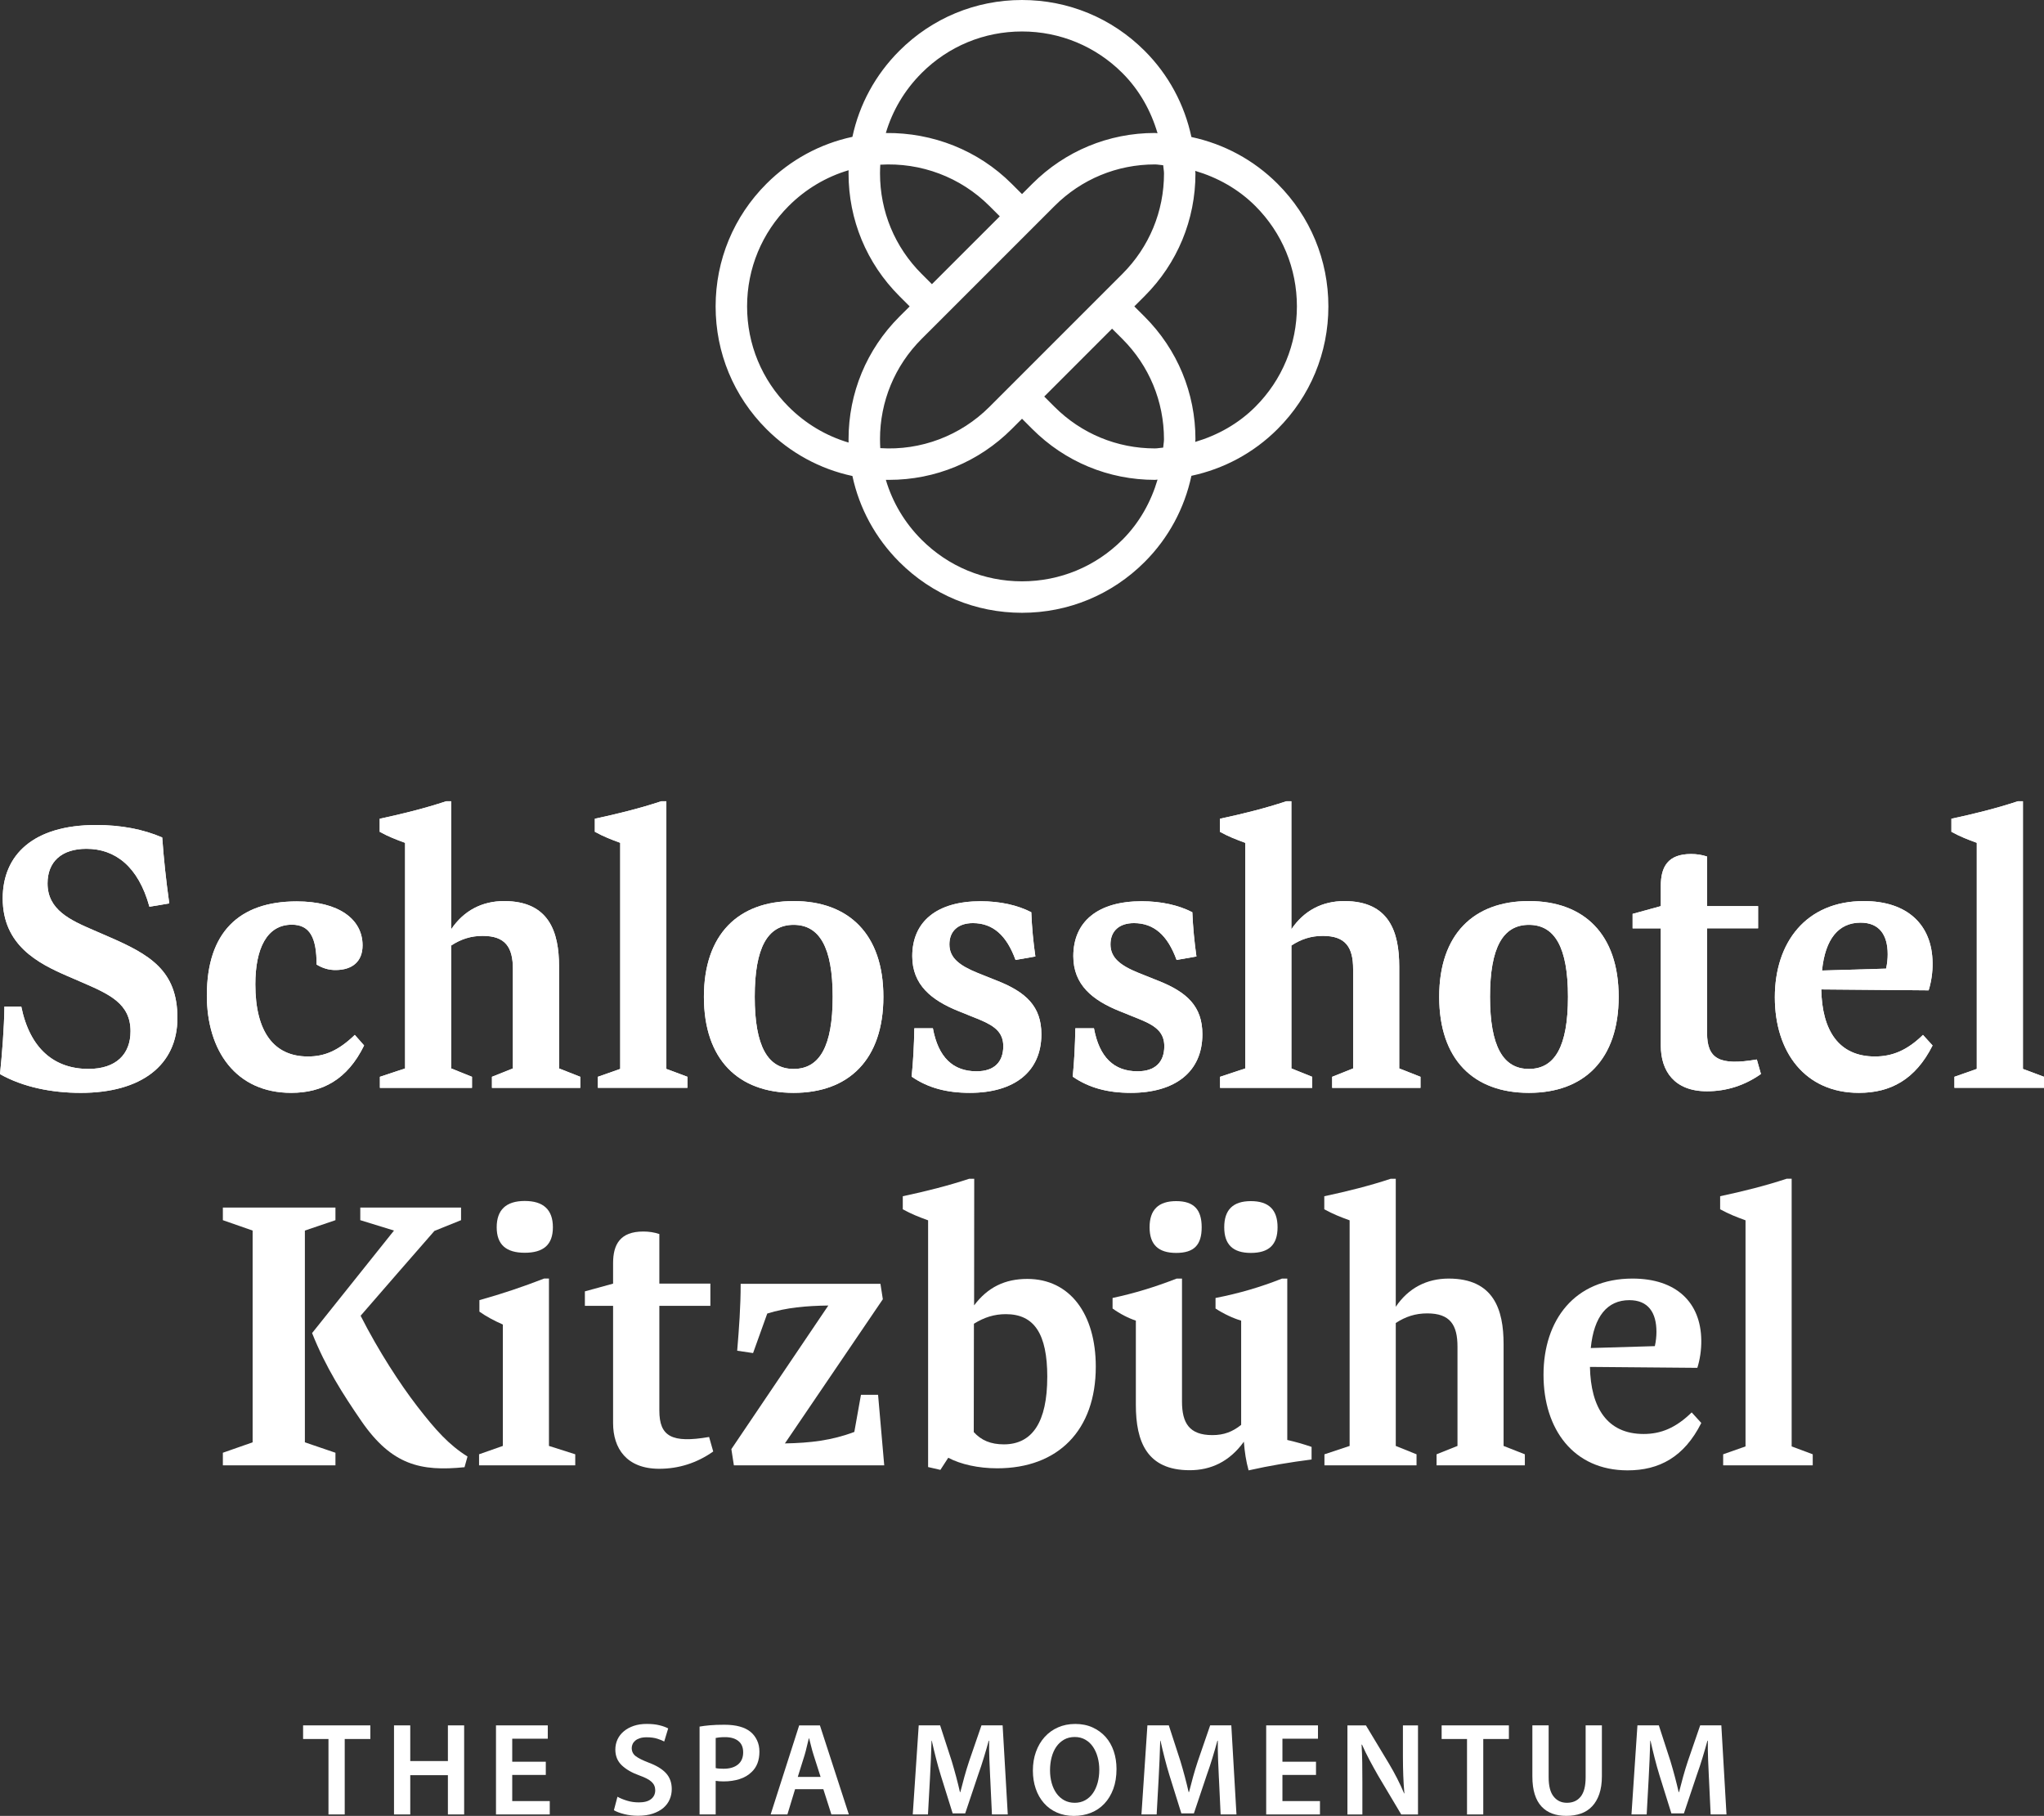 <?xml version="1.0" encoding="UTF-8"?>
<svg xmlns="http://www.w3.org/2000/svg" id="Ebene_1" data-name="Ebene 1" viewBox="0 0 1063.16 944.45">
  <rect x="0" y="0" width="1063.16" height="944.45" fill="#333333" stroke="none"/>
  <defs>
    <style>
      .cls-1 {
        fill: #fff;
      }
    </style>
  </defs>
  <path class="cls-1" d="M690.94,159.37c0-24.11-9.4-46.75-26.43-63.79-12.46-12.46-27.97-20.72-44.81-24.32-3.6-16.85-11.86-32.37-24.33-44.83-17.03-17.03-39.69-26.43-63.8-26.43s-46.75,9.4-63.79,26.43c-12.46,12.45-20.82,27.91-24.41,44.74-16.83,3.6-32.28,11.97-44.72,24.41-17.03,17.03-26.43,39.67-26.43,63.79s9.4,46.75,26.43,63.79c12.45,12.45,27.9,20.82,44.72,24.41,3.6,16.83,11.97,32.28,24.41,44.72,17.03,17.03,39.69,26.43,63.79,26.43s46.77-9.4,63.8-26.43c12.46-12.46,20.73-27.97,24.33-44.82,16.84-3.6,32.35-11.86,44.81-24.32,17.03-17.03,26.43-39.69,26.43-63.79ZM479.36,38c13.95-13.95,32.5-21.63,52.22-21.63s38.28,7.69,52.23,21.63c8.84,8.84,14.83,19.63,18.27,31.29-.46,0-.89-.13-1.35-.13-24.1,0-46.75,9.4-63.79,26.43l-5.35,5.36-5.37-5.36c-17.42-17.43-41.08-26.68-65.46-26.41,3.44-11.65,9.76-22.34,18.6-31.17ZM457.87,85.66c21.12-1.26,41.75,6.46,56.79,21.49l5.37,5.36-35.3,35.29-5.37-5.37c-13.95-13.95-21.63-32.48-21.63-52.22,0-1.52.05-3.04.14-4.55ZM441.38,230.18c-11.65-3.45-22.32-9.76-31.16-18.6-13.95-13.95-21.63-32.5-21.63-52.22s7.69-38.27,21.63-52.22c8.84-8.84,19.51-15.15,31.16-18.6,0,.56-.02,1.1-.02,1.66,0,24.11,9.4,46.75,26.43,63.79l5.37,5.37-5.37,5.35c-17.03,17.03-26.43,39.69-26.43,63.79,0,.56.02,1.12.02,1.68ZM457.72,228.51c0-19.72,7.69-38.27,21.63-52.22l11.15-11.14h0s46.86-46.86,46.86-46.86l11.14-11.14c13.95-13.95,32.5-21.63,52.22-21.63,1.46,0,2.85.34,4.3.42.08,1.44.42,2.82.42,4.28,0,19.73-7.69,38.27-21.63,52.22l-69.15,69.15c-15.04,15.04-35.71,22.86-56.79,21.49-.1-1.52-.14-3.04-.14-4.57ZM605.02,232.8c-1.45.08-2.84.42-4.3.42-19.72,0-38.27-7.69-52.22-21.63l-5.35-5.35,35.28-35.29,5.37,5.35c13.95,13.95,21.63,32.5,21.63,52.22,0,1.46-.34,2.85-.42,4.29ZM583.81,280.72c-13.95,13.95-32.5,21.63-52.23,21.63s-38.27-7.69-52.22-21.63c-8.84-8.84-15.16-19.51-18.6-31.16.56,0,1.12.02,1.68.02,24.1,0,46.75-9.4,63.79-26.43l5.36-5.36,5.36,5.36c17.03,17.03,39.69,26.43,63.79,26.43.46,0,.89-.12,1.35-.13-3.45,11.65-9.44,22.44-18.27,31.27ZM621.67,229.85c0-.46.13-.89.13-1.35,0-24.1-9.4-46.75-26.43-63.79l-5.37-5.35,5.37-5.37c17.03-17.03,26.43-39.67,26.43-63.79,0-.45-.12-.88-.13-1.33,11.65,3.45,22.43,9.44,31.27,18.27,13.95,13.95,21.63,32.48,21.63,52.22s-7.69,38.27-21.63,52.22c-8.84,8.83-19.62,14.82-31.27,18.27Z"></path>
  <g>
    <g>
      <path class="cls-1" d="M0,558.65c1.07-10.56,2.14-23.42,2.3-35.14h8.76c4.51,22.11,17.37,32.44,34.96,32.44,14.41,0,21.87-7.7,21.87-19.57,0-14.41-10.88-19.25-25.45-25.55l-7.22-3.12c-15.56-6.71-33.81-16.14-33.81-40.46,0-22.59,15.88-38.16,48.54-38.16,13.04,0,24.41,2.2,34.42,6.47.89,11.95,1.87,21.28,3.67,34.31l-10.32,1.73c-5.82-21.2-18.02-30.13-32.76-30.13-13.01,0-20.23,6.79-20.23,18.01,0,13.76,11.79,19.09,24.16,24.41l7.38,3.2c21.54,9.33,36.01,17.59,36.01,42.33s-18.98,38.99-50.27,38.99c-15.08,0-29.98-2.96-42.02-9.75Z"></path>
      <path class="cls-1" d="M107.6,517.62c0-32.42,16.52-48.8,46.75-48.8,21.86,0,34.23,9.25,34.23,22.85,0,8.6-5.5,12.77-13.84,12.85-3.93.08-7.29-1.15-10.07-2.86,0-13.92-3.45-20.72-12.88-20.72-12.93,0-18.98,12.29-18.98,31.05,0,24.48,9.49,37.5,27.35,37.5,8.76,0,15.88-3.04,24.38-11.22l4.84,5.48c-8.68,17.77-21.78,24.65-37.92,24.65-28.73,0-43.88-21.87-43.88-50.78Z"></path>
      <path class="cls-1" d="M290.77,555.7l11.06,4.35v5.74h-45.95v-5.74l10.9-4.35v-51.67c0-11.3-3.85-17.27-15.72-17.27-6.14,0-11.22,1.65-16.38,5v63.94l10.82,4.35v5.74h-47.9v-5.74l13.1-4.35v-117.34c-4.51-1.63-8.77-3.28-13.2-5.74v-6.79c11.95-2.54,23.68-5.48,34.56-9.09h2.62v66.58c6.55-9.75,16.12-14.67,27.51-14.67,23.41,0,28.59,16.06,28.59,34.07v52.98Z"></path>
      <path class="cls-1" d="M310.97,565.78v-5.74l11.63-4.09v-117.6c-4.51-1.63-8.76-3.28-13.2-5.74v-6.79c11.95-2.54,23.68-5.48,34.58-9.09h2.62v139.22l10.96,4.09v5.74h-46.59Z"></path>
      <path class="cls-1" d="M366.13,518.44c0-32.58,17.99-49.79,46.66-49.79s46.69,17.21,46.69,49.79-17.93,49.96-46.69,49.96-46.66-17.29-46.66-49.96ZM433.11,518.44c0-25.63-6.81-37.42-20.32-37.42s-20.23,11.79-20.23,37.42,6.73,37.52,20.23,37.52,20.32-11.71,20.32-37.52Z"></path>
      <path class="cls-1" d="M474.17,559.97c.83-8.02,1.25-16.22,1.41-25.15h9.65c2.78,15.07,10.42,22.37,22.69,22.37,9.27,0,13.84-4.84,13.93-12.94,0-6.89-3.87-10.4-12.13-13.84l-11.14-4.51c-14.09-5.66-24.08-13.68-24.08-28.59,0-17.93,12.7-28.57,35.55-28.57,10.15,0,19.24,2.05,26.36,5.72.32,7.94,1.05,15.56,2.13,23.01l-10.32,1.81c-4.67-12.85-11.79-19.16-22.19-19.16-7.61,0-12.21,4.09-12.21,11.06s5.18,10.98,14.59,14.81l10.48,4.19c14.57,5.82,22.77,13.1,22.77,27.75,0,19.49-14.09,30.47-37.26,30.47-12.05,0-21.79-2.62-30.23-8.44Z"></path>
      <path class="cls-1" d="M557.96,559.97c.81-8.02,1.21-16.22,1.37-25.15h9.68c2.78,15.07,10.39,22.37,22.67,22.37,9.25,0,13.85-4.84,13.92-12.94,0-6.89-3.83-10.4-12.11-13.84l-11.14-4.51c-14.08-5.66-24.08-13.68-24.08-28.59,0-17.93,12.69-28.57,35.54-28.57,10.16,0,19.24,2.05,26.36,5.72.34,7.94,1.09,15.56,2.14,23.01l-10.32,1.81c-4.67-12.85-11.79-19.16-22.18-19.16-7.64,0-12.21,4.09-12.21,11.06s5.14,10.98,14.57,14.81l10.48,4.19c14.57,5.82,22.75,13.1,22.75,27.75,0,19.49-14.08,30.47-37.26,30.47-12.02,0-21.76-2.62-30.2-8.44Z"></path>
      <path class="cls-1" d="M727.79,555.7l11.06,4.35v5.74h-45.94v-5.74l10.9-4.35v-51.67c0-11.3-3.87-17.27-15.72-17.27-6.15,0-11.22,1.65-16.39,5v63.94l10.82,4.35v5.74h-47.92v-5.74l13.1-4.35v-117.34c-4.49-1.63-8.76-3.28-13.17-5.74v-6.79c11.95-2.54,23.65-5.48,34.54-9.09h2.62v66.58c6.55-9.75,16.14-14.67,27.51-14.67,23.42,0,28.59,16.06,28.59,34.07v52.98Z"></path>
      <path class="cls-1" d="M748.58,518.44c0-32.58,17.99-49.79,46.66-49.79s46.69,17.21,46.69,49.79-17.93,49.96-46.69,49.96-46.66-17.29-46.66-49.96ZM815.56,518.44c0-25.63-6.81-37.42-20.32-37.42s-20.23,11.79-20.23,37.42,6.73,37.52,20.23,37.52,20.32-11.71,20.32-37.52Z"></path>
      <path class="cls-1" d="M915.94,558.58c-8.44,5.98-17.94,9-28.09,9-17.03,0-24-10.64-24-23.74v-61h-14.67v-7.53l14.67-4.03v-10.64c0-9.75,3.67-16.46,15.72-16.46,2.94,0,5.72.42,8.34,1.31v25.79h26.54v11.55h-26.54v54.45c0,13.44,6.39,17.11,25.88,13.76l2.14,7.54Z"></path>
      <path class="cls-1" d="M1000.21,538.27l4.99,5.48c-8.92,17.77-21.94,24.65-38.32,24.65-28.09,0-43.72-21.3-43.72-49.71s16.12-50.04,46.26-50.04c22.77,0,35.54,12.37,35.78,32.02.1,5.16-.73,10.24-2.05,14.41l-55.84-.48c.4,21.2,8.93,34.88,27.91,34.88,8.95,0,16.71-3.12,24.99-11.22ZM947.7,504.78l33.33-.99c.58-2.62.83-5.16.83-7.45,0-10.08-4.35-16.46-14.09-16.46-11.46,0-18.41,8.42-20.07,24.89Z"></path>
      <path class="cls-1" d="M1016.57,565.78v-5.74l11.63-4.09v-117.6c-4.51-1.63-8.76-3.28-13.2-5.74v-6.79c11.95-2.54,23.68-5.48,34.58-9.09h2.62v139.22l10.96,4.09v5.74h-46.59Z"></path>
      <path class="cls-1" d="M158.58,640.02v110.14l15.9,5.42v6.55h-58.56v-6.55l15.48-5.42v-110.14l-15.48-5.4v-6.55h58.56v6.55l-15.9,5.4ZM243.17,757.54l-1.55,5.56c-22.69,2.3-37.84-1.05-53.64-23.98-9.57-13.93-18.52-27.85-25.65-45.78l42.6-53.32-17.53-5.4v-6.55h52.41v6.55l-13.84,5.58c-12.86,14.73-25.65,29.38-38.4,44.13,9.4,18.5,20.55,35.54,29.38,47.01,9.75,12.61,16.47,20.05,26.2,26.2Z"></path>
      <path class="cls-1" d="M249.18,762.12v-5.74l12.37-4.35v-63.13c-4.43-1.97-8.52-4.09-12.19-6.71v-5.98c11.79-3.28,22.91-7.05,33.65-11.23h2.52v87.05l13.68,4.35v5.74h-50.03ZM258.35,638.31c0-9.01,4.84-13.68,14.59-13.68s14.64,4.59,14.64,13.68-4.91,13.26-14.64,13.26-14.59-4.27-14.59-13.26Z"></path>
      <path class="cls-1" d="M370.98,754.92c-8.44,5.98-17.94,9-28.09,9-17.03,0-24-10.64-24-23.74v-61h-14.67v-7.53l14.67-4.03v-10.64c0-9.75,3.67-16.46,15.72-16.46,2.94,0,5.72.42,8.34,1.31v25.79h26.54v11.55h-26.54v54.45c0,13.44,6.39,17.11,25.88,13.76l2.14,7.54Z"></path>
      <path class="cls-1" d="M456.72,725.44l3.2,36.69h-78.2l-1.31-8.44,50.43-74.68c-11.54.16-21.78,1.05-31.76,4.17l-7.38,20.56-8.26-1.23c.97-11.71,1.81-22.85,1.81-34.8h72.7l1.25,8.02-50.94,75c13.18-.24,24.4-1.55,36.11-5.98l3.45-19.32h8.92Z"></path>
      <path class="cls-1" d="M569.96,710.85c0,33.01-19.57,52.82-51.27,52.82-9.81,0-18.98-2.05-25.47-5.48l-4.09,6.3-6.39-1.47v-128.32c-4.49-1.63-8.76-3.28-13.17-5.74v-6.79c11.95-2.54,23.65-5.48,34.54-9.09h2.62l-.06,65.85c7.03-9.35,15.95-13.76,27.67-13.76,22.18,0,35.62,18.26,35.62,45.68ZM544.73,716.18c0-22.45-6.79-32.68-21.54-32.68-5.98,0-11.22,1.63-16.62,4.99l-.08,56.34c3.93,4.35,8.93,6.39,15.64,6.39,14.83,0,22.59-11.63,22.59-35.04Z"></path>
      <path class="cls-1" d="M669.58,748.94c4.27.97,8.36,2.13,12.62,3.6v6.55c-10.9,1.39-21.86,3.2-32.76,5.66-1.31-4.76-2.05-9.51-2.46-14.91-7.54,10.48-17.29,14.83-28.17,14.83-22.27,0-28.01-14.83-28.01-33.99v-43.81c-3.93-1.31-8.28-3.53-12.11-6.31v-5.48c11.22-2.38,21.94-5.66,33.33-10.08h2.78v63.96c0,11.14,3.77,17.45,15.8,17.45,5.98,0,10.48-1.73,14.97-5.32v-54.21c-4.33-1.31-9.08-3.53-13.33-6.31v-5.48c12.19-2.38,23.41-5.66,34.54-10.08h2.78v83.95ZM597.94,638.31c0-9.09,4.59-13.6,13.84-13.6s13.26,4.43,13.26,13.6-3.93,13.34-13.26,13.34-13.84-4.35-13.84-13.34ZM636.77,638.31c0-9.09,4.57-13.6,13.84-13.6s13.9,4.43,13.9,13.6-4.57,13.34-13.9,13.34-13.84-4.35-13.84-13.34Z"></path>
      <path class="cls-1" d="M782.07,752.04l11.06,4.35v5.74h-45.92v-5.74l10.88-4.35v-51.67c0-11.3-3.85-17.27-15.72-17.27-6.15,0-11.23,1.65-16.38,5v63.94l10.8,4.35v5.74h-47.9v-5.74l13.1-4.35v-117.34c-4.51-1.63-8.76-3.28-13.18-5.74v-6.79c11.97-2.54,23.66-5.48,34.56-9.09h2.62v66.58c6.55-9.75,16.14-14.67,27.51-14.67,23.42,0,28.57,16.06,28.57,34.07v52.98Z"></path>
      <path class="cls-1" d="M879.92,734.61l4.99,5.48c-8.92,17.77-21.95,24.65-38.32,24.65-28.09,0-43.75-21.3-43.75-49.71s16.14-50.04,46.27-50.04c22.77,0,35.54,12.37,35.79,32.02.08,5.16-.73,10.24-2.05,14.41l-55.86-.48c.42,21.2,8.95,34.88,27.93,34.88,8.93,0,16.71-3.12,24.99-11.22ZM827.42,701.12l33.33-.99c.58-2.62.83-5.16.83-7.45,0-10.08-4.35-16.46-14.09-16.46-11.47,0-18.44,8.42-20.07,24.89Z"></path>
      <path class="cls-1" d="M896.28,762.12v-5.74l11.63-4.09v-117.6c-4.51-1.63-8.76-3.28-13.2-5.74v-6.79c11.95-2.54,23.68-5.48,34.58-9.09h2.62v139.22l10.96,4.09v5.74h-46.59Z"></path>
    </g>
    <path class="cls-1" d="M0,558.65c1.07-10.56,2.14-23.42,2.3-35.14h8.76c4.51,22.11,17.37,32.44,34.96,32.44,14.41,0,21.87-7.7,21.87-19.57,0-14.41-10.88-19.25-25.45-25.55l-7.22-3.12c-15.56-6.71-33.81-16.14-33.81-40.46,0-22.59,15.88-38.16,48.54-38.16,13.04,0,24.41,2.2,34.42,6.47.89,11.95,1.87,21.28,3.67,34.31l-10.32,1.73c-5.82-21.2-18.02-30.13-32.76-30.13-13.01,0-20.23,6.79-20.23,18.01,0,13.76,11.79,19.09,24.16,24.41l7.38,3.2c21.54,9.33,36.01,17.59,36.01,42.33s-18.98,38.99-50.27,38.99c-15.08,0-29.98-2.96-42.02-9.75Z"></path>
    <path class="cls-1" d="M107.6,517.62c0-32.42,16.52-48.8,46.75-48.8,21.86,0,34.23,9.25,34.23,22.85,0,8.6-5.5,12.77-13.84,12.85-3.93.08-7.29-1.15-10.07-2.86,0-13.92-3.45-20.72-12.88-20.72-12.93,0-18.98,12.29-18.98,31.05,0,24.48,9.49,37.5,27.35,37.5,8.76,0,15.88-3.04,24.38-11.22l4.84,5.48c-8.68,17.77-21.78,24.65-37.92,24.65-28.73,0-43.88-21.87-43.88-50.78Z"></path>
    <path class="cls-1" d="M290.77,555.7l11.06,4.35v5.74h-45.95v-5.74l10.9-4.35v-51.67c0-11.3-3.85-17.27-15.72-17.27-6.14,0-11.22,1.65-16.38,5v63.94l10.82,4.35v5.74h-47.9v-5.74l13.1-4.35v-117.34c-4.51-1.63-8.77-3.28-13.2-5.74v-6.79c11.95-2.54,23.68-5.48,34.56-9.09h2.62v66.58c6.55-9.75,16.12-14.67,27.51-14.67,23.41,0,28.59,16.06,28.59,34.07v52.98Z"></path>
    <path class="cls-1" d="M310.97,565.78v-5.74l11.63-4.09v-117.6c-4.51-1.63-8.76-3.28-13.2-5.74v-6.79c11.95-2.54,23.68-5.48,34.58-9.09h2.62v139.22l10.96,4.09v5.74h-46.59Z"></path>
    <path class="cls-1" d="M366.13,518.44c0-32.58,17.99-49.79,46.66-49.79s46.69,17.21,46.69,49.79-17.93,49.96-46.69,49.96-46.66-17.29-46.66-49.96ZM433.11,518.44c0-25.63-6.81-37.42-20.32-37.42s-20.23,11.79-20.23,37.42,6.73,37.52,20.23,37.52,20.32-11.71,20.32-37.52Z"></path>
    <path class="cls-1" d="M474.17,559.97c.83-8.02,1.25-16.22,1.41-25.15h9.65c2.78,15.07,10.42,22.37,22.69,22.37,9.27,0,13.84-4.84,13.93-12.94,0-6.89-3.87-10.4-12.13-13.84l-11.14-4.51c-14.09-5.66-24.08-13.68-24.08-28.59,0-17.93,12.7-28.57,35.55-28.57,10.15,0,19.24,2.05,26.36,5.72.32,7.94,1.05,15.56,2.13,23.01l-10.32,1.81c-4.67-12.85-11.79-19.16-22.19-19.16-7.61,0-12.21,4.09-12.21,11.06s5.18,10.98,14.59,14.81l10.48,4.19c14.57,5.82,22.77,13.1,22.77,27.75,0,19.49-14.09,30.47-37.26,30.47-12.05,0-21.79-2.62-30.23-8.44Z"></path>
    <path class="cls-1" d="M557.96,559.97c.81-8.02,1.21-16.22,1.37-25.15h9.68c2.78,15.07,10.39,22.37,22.67,22.37,9.25,0,13.85-4.84,13.92-12.94,0-6.89-3.83-10.4-12.11-13.84l-11.14-4.51c-14.08-5.66-24.08-13.68-24.08-28.59,0-17.93,12.69-28.57,35.54-28.57,10.16,0,19.24,2.05,26.36,5.72.34,7.94,1.09,15.56,2.14,23.01l-10.32,1.81c-4.67-12.85-11.79-19.16-22.18-19.16-7.64,0-12.21,4.09-12.21,11.06s5.14,10.98,14.57,14.81l10.48,4.19c14.57,5.82,22.75,13.1,22.75,27.75,0,19.49-14.08,30.47-37.26,30.47-12.02,0-21.76-2.62-30.2-8.44Z"></path>
    <path class="cls-1" d="M727.79,555.7l11.06,4.35v5.74h-45.94v-5.74l10.9-4.35v-51.67c0-11.3-3.87-17.27-15.72-17.27-6.15,0-11.22,1.65-16.39,5v63.94l10.82,4.35v5.74h-47.92v-5.74l13.1-4.35v-117.34c-4.49-1.63-8.76-3.28-13.17-5.74v-6.79c11.95-2.54,23.65-5.48,34.54-9.09h2.62v66.58c6.55-9.75,16.14-14.67,27.51-14.67,23.42,0,28.59,16.06,28.59,34.07v52.98Z"></path>
    <path class="cls-1" d="M748.58,518.44c0-32.58,17.99-49.79,46.66-49.79s46.69,17.21,46.69,49.79-17.93,49.96-46.69,49.96-46.66-17.29-46.66-49.96ZM815.56,518.44c0-25.63-6.81-37.42-20.32-37.42s-20.23,11.79-20.23,37.42,6.73,37.52,20.23,37.52,20.32-11.71,20.32-37.52Z"></path>
    <path class="cls-1" d="M915.94,558.58c-8.44,5.98-17.94,9-28.09,9-17.03,0-24-10.64-24-23.74v-61h-14.67v-7.53l14.67-4.03v-10.64c0-9.75,3.67-16.46,15.72-16.46,2.94,0,5.72.42,8.34,1.31v25.79h26.54v11.55h-26.54v54.45c0,13.44,6.39,17.11,25.88,13.76l2.14,7.54Z"></path>
    <path class="cls-1" d="M1000.21,538.27l4.99,5.48c-8.92,17.77-21.94,24.65-38.32,24.65-28.09,0-43.72-21.3-43.72-49.71s16.12-50.04,46.26-50.04c22.77,0,35.54,12.37,35.78,32.02.1,5.16-.73,10.24-2.05,14.41l-55.84-.48c.4,21.2,8.93,34.88,27.91,34.88,8.95,0,16.71-3.12,24.99-11.22ZM947.7,504.78l33.33-.99c.58-2.62.83-5.16.83-7.45,0-10.08-4.35-16.46-14.09-16.46-11.46,0-18.41,8.42-20.07,24.89Z"></path>
    <path class="cls-1" d="M1016.57,565.78v-5.74l11.63-4.09v-117.6c-4.51-1.63-8.76-3.28-13.2-5.74v-6.79c11.95-2.54,23.68-5.48,34.58-9.09h2.62v139.22l10.96,4.09v5.74h-46.59Z"></path>
  </g>
  <g>
    <path class="cls-1" d="M170.84,904.46h-13.19v-7.08h34.98v7.08h-13.33v39.24h-8.45v-39.24Z"></path>
    <path class="cls-1" d="M213.39,897.38v18.55h19.58v-18.55h8.45v46.32h-8.45v-20.42h-19.58v20.42h-8.45v-46.32h8.45Z"></path>
    <path class="cls-1" d="M283.89,923.15h-17.46v13.6h19.52v6.95h-27.97v-46.32h26.94v6.93h-18.49v11.97h17.46v6.87Z"></path>
    <path class="cls-1" d="M321.14,934.48c1.37.78,3.04,1.47,4.99,2.06,1.94.61,4.02.89,6.22.89,2.75,0,4.84-.56,6.29-1.71,1.45-1.15,2.17-2.68,2.17-4.6,0-1.74-.63-3.2-1.89-4.36-1.25-1.18-3.38-2.28-6.35-3.34-3.85-1.37-6.89-3.13-9.14-5.26-2.24-2.13-3.37-4.87-3.37-8.21,0-1.87.38-3.63,1.13-5.26.76-1.63,1.85-3.04,3.27-4.22,1.41-1.2,3.14-2.14,5.15-2.83,2.01-.69,4.28-1.02,6.8-1.02s4.71.22,6.57.69c1.85.45,3.38,1.01,4.57,1.65l-2.06,6.81c-.82-.46-2.02-.94-3.57-1.45-1.56-.5-3.44-.75-5.64-.75-1.33,0-2.48.16-3.47.48-.98.32-1.79.75-2.4,1.28-.62.53-1.08,1.12-1.37,1.79-.3.66-.45,1.33-.45,2.01,0,1.79.7,3.21,2.09,4.27,1.4,1.05,3.65,2.17,6.77,3.37,4.03,1.5,7.04,3.34,9,5.5,1.97,2.16,2.96,4.91,2.96,8.24,0,1.89-.35,3.66-1.06,5.32-.71,1.68-1.79,3.15-3.23,4.41-1.45,1.25-3.28,2.25-5.5,3.02-2.22.75-4.82,1.13-7.8,1.13-2.48,0-4.86-.29-7.14-.86-2.29-.58-4.08-1.25-5.36-2.03l1.85-7.01Z"></path>
    <path class="cls-1" d="M363.88,898.01c1.51-.27,3.32-.51,5.42-.69,2.11-.19,4.61-.27,7.49-.27,6.09,0,10.65,1.25,13.68,3.77,1.37,1.15,2.47,2.59,3.29,4.33.83,1.74,1.24,3.71,1.24,5.91,0,4.49-1.33,7.99-3.99,10.51-1.69,1.69-3.8,2.94-6.32,3.74-2.52.8-5.29,1.21-8.32,1.21-.77,0-1.53-.03-2.23-.08-.71-.05-1.34-.11-1.89-.21v17.46h-8.38v-45.7ZM372.26,919.58c.5.14,1.1.24,1.79.27.69.05,1.46.08,2.33.08,3.16,0,5.65-.73,7.45-2.2,1.81-1.47,2.72-3.58,2.72-6.33,0-2.6-.83-4.57-2.51-5.9-1.67-1.34-3.97-2-6.9-2-1.19,0-2.19.05-2.99.13-.81.1-1.44.19-1.89.29v15.66Z"></path>
    <path class="cls-1" d="M413.55,930.57l-3.99,13.13h-8.72l14.84-46.32h10.79l15.05,46.32h-9.08l-4.19-13.13h-14.71ZM426.82,924.18l-3.64-11.41c-.46-1.41-.87-2.88-1.24-4.39-.37-1.5-.73-2.92-1.09-4.27h-.14c-.36,1.34-.72,2.76-1.06,4.3-.34,1.53-.72,2.99-1.13,4.36l-3.57,11.41h11.89Z"></path>
    <path class="cls-1" d="M515.04,924.8c-.14-3.02-.27-6.23-.42-9.62-.14-3.39-.18-6.66-.14-9.83h-.21c-.77,2.84-1.62,5.77-2.54,8.79-.92,3.04-1.9,6.01-2.96,8.95l-6.73,20.05h-6.53l-6.18-19.78c-.92-2.99-1.77-6.01-2.54-9.08-.78-3.07-1.49-6.04-2.13-8.93h-.14c-.1,3.02-.21,6.28-.34,9.76s-.3,6.79-.48,9.95l-1.03,18.63h-7.91l3.1-46.32h11.13l6.05,18.63c.82,2.75,1.59,5.45,2.3,8.13.71,2.68,1.37,5.32,1.96,7.94h.21c.64-2.52,1.34-5.16,2.09-7.91.76-2.75,1.6-5.5,2.51-8.24l6.39-18.55h11l2.68,46.32h-8.24l-.89-18.9Z"></path>
    <path class="cls-1" d="M559.22,896.63c3.39,0,6.42.61,9.08,1.82,2.65,1.21,4.91,2.86,6.77,4.94,1.85,2.09,3.26,4.57,4.23,7.43.96,2.86,1.44,5.94,1.44,9.24,0,3.9-.56,7.35-1.68,10.39-1.13,3.02-2.67,5.58-4.64,7.65-1.97,2.09-4.31,3.67-7.01,4.75-2.71,1.07-5.66,1.61-8.87,1.61s-6.19-.58-8.83-1.76c-2.64-1.17-4.88-2.8-6.73-4.91-1.85-2.11-3.28-4.6-4.26-7.49-.99-2.89-1.48-6.02-1.48-9.41,0-3.58.54-6.84,1.61-9.79,1.07-2.96,2.57-5.51,4.5-7.67,1.93-2.14,4.24-3.82,6.94-5,2.7-1.2,5.68-1.79,8.93-1.79ZM559.01,903.42c-2.1,0-3.96.46-5.56,1.37-1.61.93-2.95,2.16-4.03,3.72-1.07,1.55-1.89,3.39-2.44,5.5-.55,2.11-.82,4.35-.82,6.73s.29,4.54.85,6.6c.58,2.06,1.41,3.87,2.51,5.4,1.1,1.53,2.45,2.73,4.06,3.61,1.6.86,3.41,1.29,5.42,1.29s3.88-.45,5.46-1.34c1.58-.88,2.91-2.09,3.99-3.64,1.08-1.53,1.9-3.36,2.48-5.45.57-2.11.85-4.38.85-6.81,0-2.2-.27-4.31-.82-6.36-.55-2.05-1.35-3.85-2.4-5.43-1.05-1.58-2.38-2.84-3.99-3.77-1.61-.94-3.46-1.42-5.57-1.42Z"></path>
    <path class="cls-1" d="M633.99,924.8c-.14-3.02-.27-6.23-.42-9.62-.14-3.39-.18-6.66-.14-9.83h-.21c-.77,2.84-1.62,5.77-2.54,8.79-.92,3.04-1.9,6.01-2.96,8.95l-6.73,20.05h-6.53l-6.18-19.78c-.92-2.99-1.77-6.01-2.54-9.08-.78-3.07-1.49-6.04-2.13-8.93h-.14c-.1,3.02-.21,6.28-.34,9.76-.14,3.48-.3,6.79-.48,9.95l-1.03,18.63h-7.91l3.1-46.32h11.13l6.05,18.63c.82,2.75,1.59,5.45,2.3,8.13.71,2.68,1.37,5.32,1.96,7.94h.21c.64-2.52,1.34-5.16,2.09-7.91.76-2.75,1.6-5.5,2.51-8.24l6.39-18.55h11l2.68,46.32h-8.24l-.89-18.9Z"></path>
    <path class="cls-1" d="M684.5,923.15h-17.46v13.6h19.52v6.95h-27.97v-46.32h26.94v6.93h-18.49v11.97h17.46v6.87Z"></path>
    <path class="cls-1" d="M700.85,943.7v-46.32h9.62l11.96,19.86c1.55,2.6,3,5.22,4.33,7.83,1.33,2.62,2.52,5.18,3.57,7.7h.14c-.27-3.12-.47-6.22-.58-9.28-.11-3.07-.18-6.39-.18-9.95v-16.15h7.84v46.32h-8.72l-12.1-20.34c-1.47-2.57-2.93-5.22-4.4-7.97-1.46-2.75-2.77-5.43-3.91-8.04l-.21.06c.18,3.02.3,6.1.34,9.24.05,3.15.07,6.63.07,10.48v16.57h-7.77Z"></path>
    <path class="cls-1" d="M763.04,904.46h-13.19v-7.08h34.98v7.08h-13.33v39.24h-8.45v-39.24Z"></path>
    <path class="cls-1" d="M805.51,897.38v27c0,4.54.87,7.88,2.61,10.03,1.74,2.16,4.03,3.23,6.87,3.23,3.07,0,5.46-1.05,7.18-3.2,1.72-2.13,2.58-5.48,2.58-10.07v-27h8.45v26.46c0,3.56-.45,6.65-1.34,9.24s-2.14,4.73-3.75,6.42c-1.61,1.71-3.54,2.96-5.81,3.75-2.27.8-4.8,1.2-7.59,1.2s-5.14-.38-7.29-1.17c-2.16-.78-4.01-2-5.57-3.64-1.56-1.65-2.75-3.77-3.57-6.36-.82-2.59-1.24-5.7-1.24-9.38v-26.52h8.45Z"></path>
    <path class="cls-1" d="M888.87,924.8c-.14-3.02-.27-6.23-.42-9.62-.14-3.39-.18-6.66-.14-9.83h-.21c-.77,2.84-1.62,5.77-2.54,8.79-.92,3.04-1.9,6.01-2.96,8.95l-6.73,20.05h-6.53l-6.18-19.78c-.92-2.99-1.77-6.01-2.54-9.08-.78-3.07-1.49-6.04-2.13-8.93h-.14c-.1,3.02-.21,6.28-.34,9.76-.14,3.48-.3,6.79-.48,9.95l-1.03,18.63h-7.91l3.1-46.32h11.13l6.05,18.63c.82,2.75,1.59,5.45,2.3,8.13.71,2.68,1.37,5.32,1.96,7.94h.21c.64-2.52,1.34-5.16,2.09-7.91.76-2.75,1.6-5.5,2.51-8.24l6.39-18.55h11l2.68,46.32h-8.24l-.89-18.9Z"></path>
  </g>
</svg>
